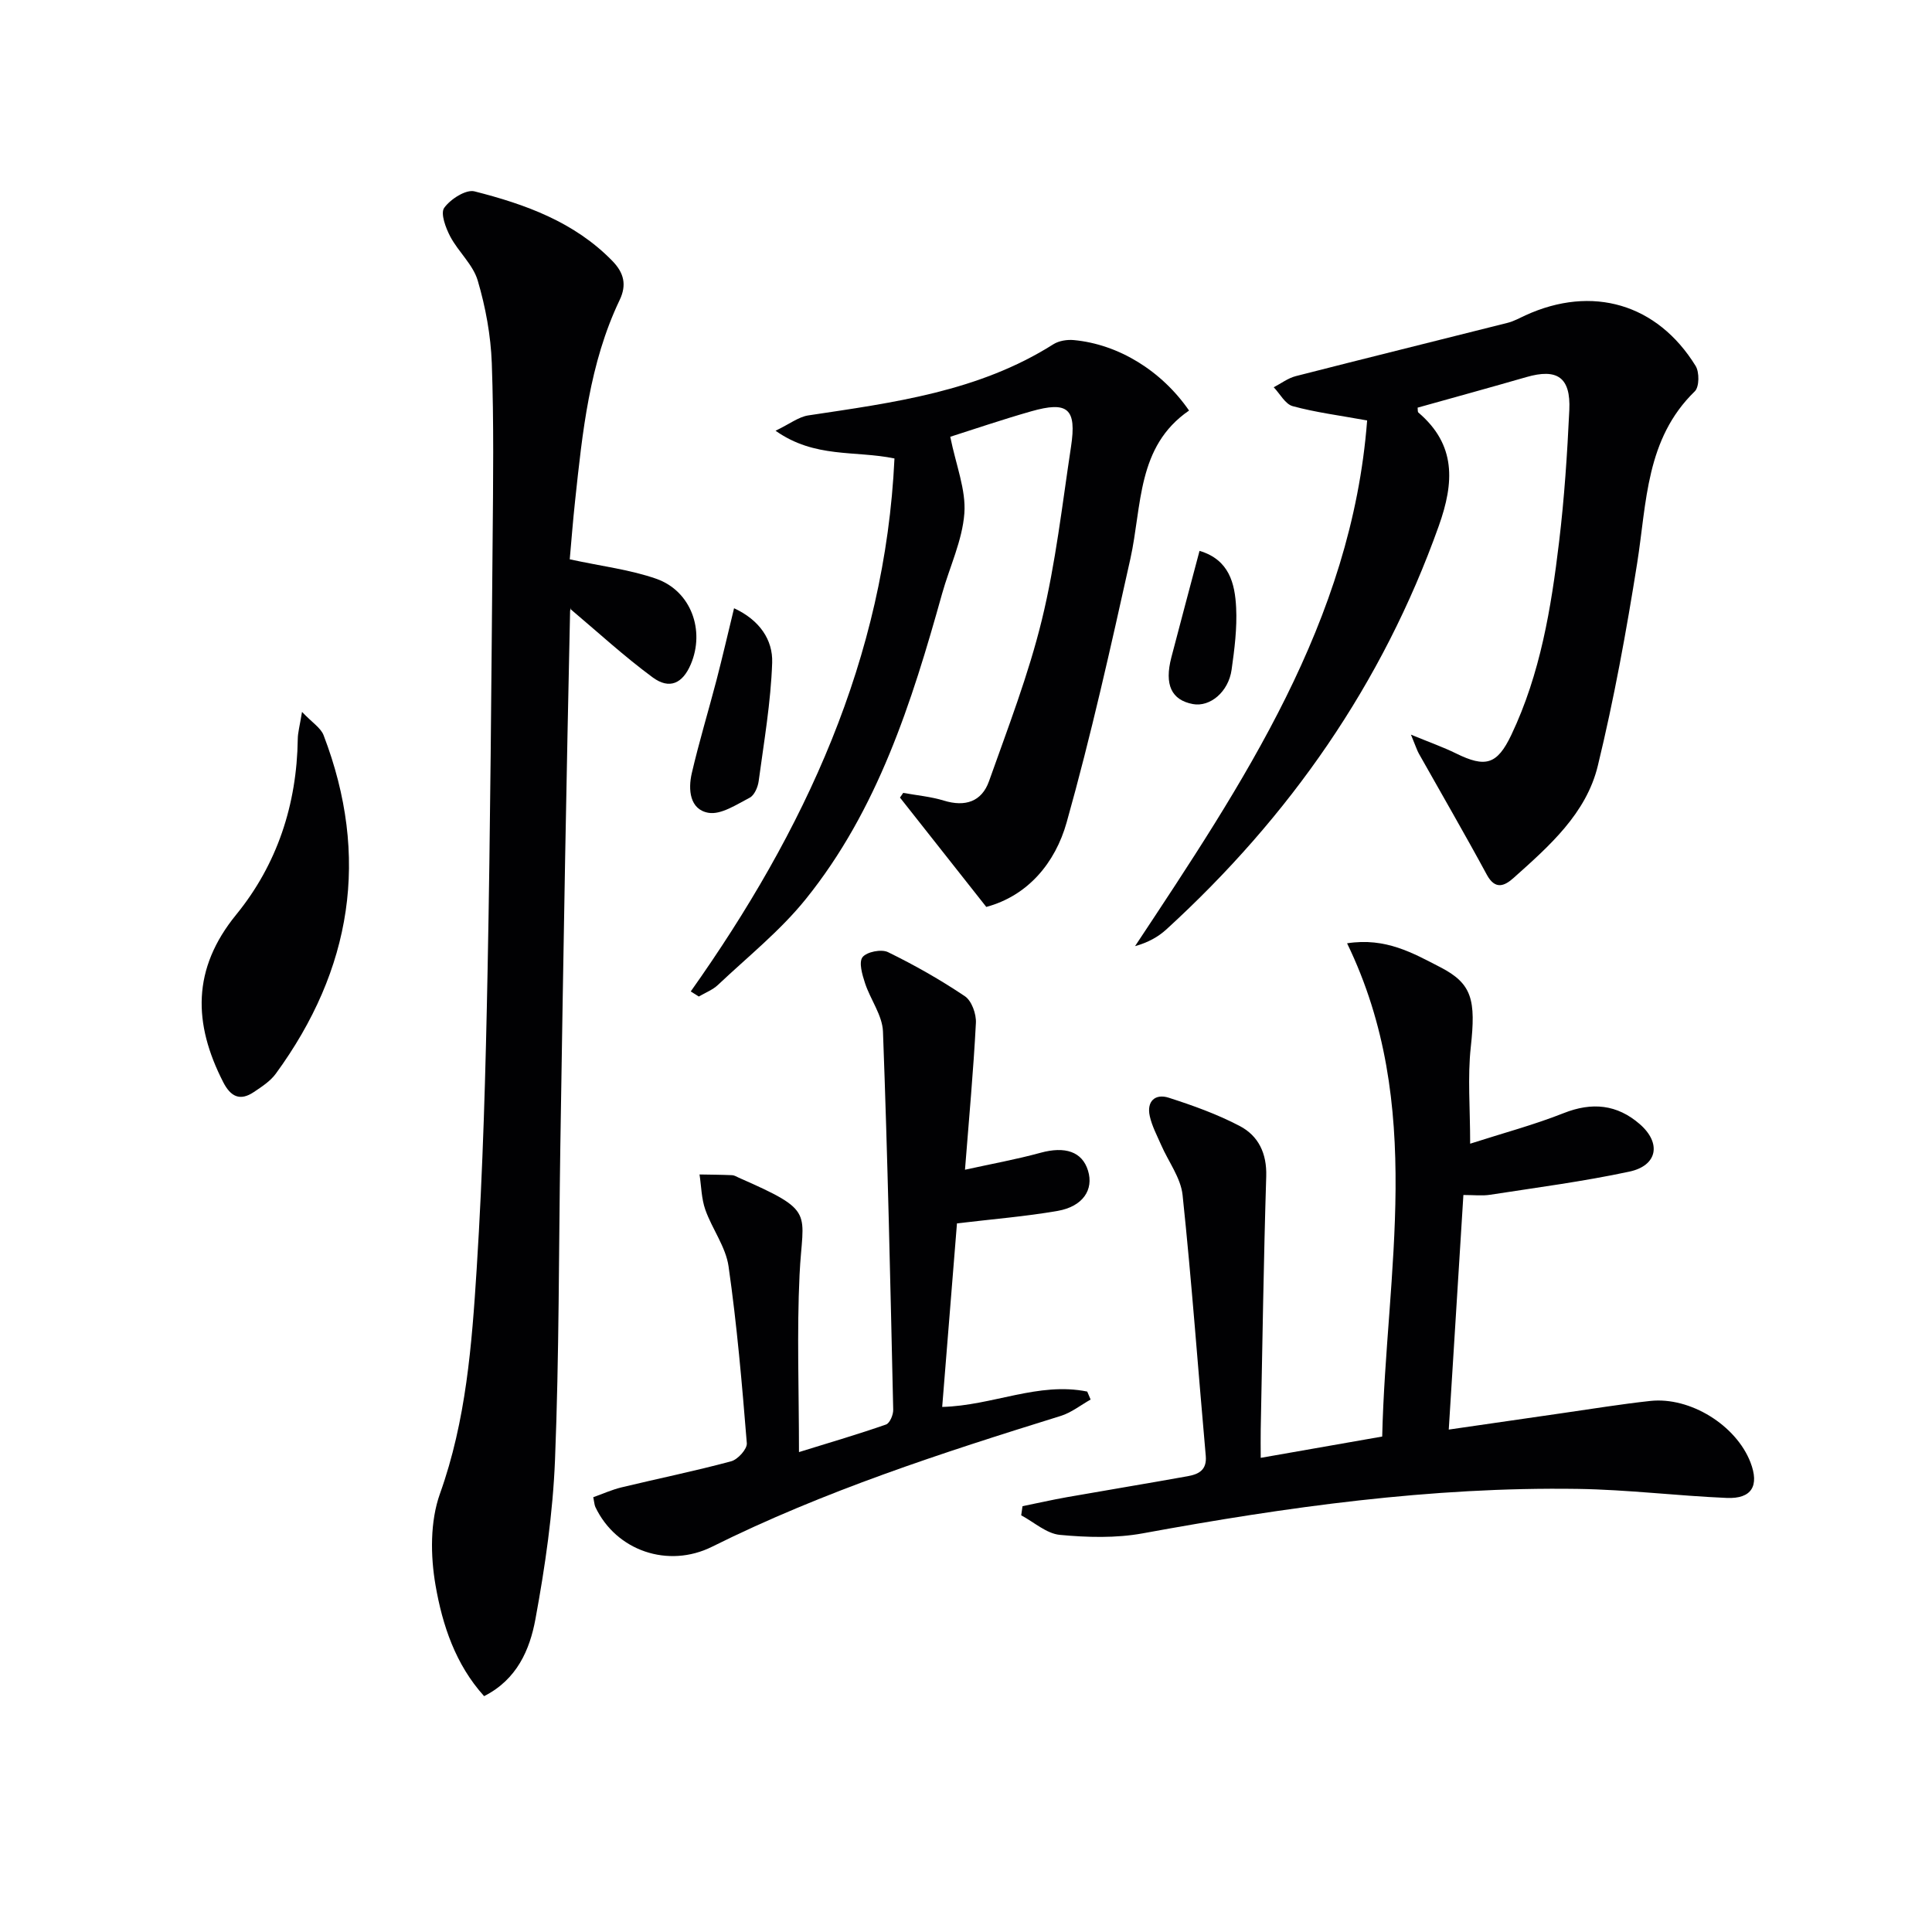 <svg enable-background="new 0 0 400 400" viewBox="0 0 400 400" xmlns="http://www.w3.org/2000/svg"><g fill="#010103"><path d="m117.96 115.8c6.72 1.46 12.54 2.14 17.94 4.04 7.18 2.53 10.11 10.7 7.11 17.72-1.69 3.95-4.4 5.25-7.89 2.68-5.94-4.38-11.4-9.41-16.98-14.11.19-.62-.1-.1-.11.42-.36 16.97-.72 33.94-1.02 50.9-.36 19.96-.69 39.93-1 59.89-.33 21.63-.24 43.27-1.1 64.88-.44 11.05-2.05 22.13-4.06 33.03-1.16 6.28-3.8 12.47-10.62 15.92-5.93-6.55-8.63-14.72-10.05-22.91-1.07-6.15-1.15-13.25.91-19.01 5.42-15.15 6.6-30.84 7.6-46.52 1.31-20.57 1.86-41.2 2.26-61.81.58-29.62.77-59.25 1.04-88.87.11-12.29.27-24.58-.17-36.86-.21-5.74-1.28-11.58-2.91-17.1-.97-3.3-4-5.94-5.68-9.1-.95-1.8-2.08-4.82-1.26-5.96 1.29-1.8 4.49-3.86 6.27-3.41 10.5 2.67 20.66 6.31 28.54 14.4 2.43 2.49 3 4.98 1.51 8.1-6.27 13.13-7.7 27.35-9.22 41.54-.46 4.23-.78 8.48-1.11 12.14z"/><path d="m302.98 247.41c-1.03 16.47-2.01 32.18-3.03 48.57 8.22-1.19 15.85-2.31 23.49-3.4 6.08-.87 12.14-1.87 18.24-2.53 8.28-.89 17.77 5.05 20.73 12.7 1.88 4.87.27 7.61-4.93 7.38-10.29-.44-20.55-1.72-30.83-1.87-30.35-.45-60.26 3.74-90.04 9.2-5.57 1.02-11.5.85-17.17.32-2.77-.26-5.35-2.63-8.01-4.05.09-.63.18-1.26.27-1.89 3.07-.63 6.13-1.32 9.22-1.87 8.33-1.47 16.68-2.84 25-4.34 2.2-.4 3.98-1.23 3.72-4.2-1.61-18.01-2.9-36.04-4.8-54.02-.38-3.56-2.93-6.89-4.43-10.34-.86-1.97-1.9-3.91-2.36-5.98-.69-3.07 1.11-4.72 3.92-3.82 5.02 1.61 10.06 3.42 14.71 5.86 3.86 2.03 5.62 5.65 5.48 10.4-.54 17.46-.79 34.92-1.14 52.39-.04 1.81 0 3.62 0 5.91 8.39-1.47 16.3-2.86 25.15-4.41.79-34.1 9.01-68.52-7.27-102.12 8.02-1.25 13.69 2.06 19.32 4.96 6.61 3.41 7.35 6.8 6.29 16.53-.68 6.21-.13 12.56-.13 20 6.88-2.21 13.25-3.91 19.34-6.32 5.89-2.34 11.08-1.82 15.78 2.27 4.51 3.93 3.68 8.58-2.15 9.83-9.52 2.04-19.2 3.3-28.82 4.79-1.64.26-3.32.05-5.55.05z"/><path d="m283.05 87.05c-5.77-1.05-10.68-1.67-15.41-2.96-1.55-.42-2.63-2.56-3.93-3.91 1.52-.79 2.96-1.9 4.58-2.31 14.61-3.74 29.26-7.35 43.88-11.04 1.27-.32 2.46-1 3.67-1.55 13.8-6.31 27.27-2.41 35.22 10.48.8 1.29.77 4.35-.17 5.26-10.16 9.87-9.94 22.98-11.93 35.56-2.23 14.07-4.79 28.13-8.15 41.97-2.4 9.9-10.06 16.62-17.41 23.19-1.85 1.66-3.81 2.61-5.57-.64-4.56-8.43-9.38-16.73-14.08-25.09-.39-.7-.62-1.48-1.63-3.91 3.99 1.64 6.74 2.61 9.34 3.89 6.1 3 8.51 2.33 11.45-3.85 6-12.63 8.24-26.24 9.88-39.93 1.09-9.07 1.69-18.2 2.12-27.33.31-6.77-2.51-8.66-8.92-6.8-7.48 2.16-14.99 4.22-22.49 6.32.06.39-.02.85.16 1.01 7.84 6.69 7.44 14.47 4.22 23.49-11.66 32.72-30.9 60.2-56.38 83.51-1.72 1.57-3.81 2.73-6.5 3.48 22.35-33.77 44.86-67.21 48.05-108.84z"/><path d="m143.01 205.27c23.54-33.25 40.24-68.97 42.18-110.35-8.15-1.69-16.49.01-24.62-5.74 2.93-1.41 4.76-2.86 6.75-3.17 17.59-2.65 35.25-4.91 50.76-14.73 1.15-.73 2.85-1 4.24-.87 9.22.86 18.14 6.31 23.86 14.59-10.85 7.45-9.71 19.7-12.15 30.7-4.06 18.27-8.13 36.56-13.19 54.56-2.37 8.45-8.08 15.21-16.64 17.51-6.18-7.83-12.02-15.23-17.87-22.64.22-.32.45-.65.67-.97 2.82.51 5.72.77 8.43 1.6 4.4 1.35 7.83.21 9.33-4.01 3.92-11.05 8.18-22.07 10.95-33.43 2.86-11.73 4.21-23.84 6.03-35.82 1.2-7.91-.64-9.51-8.28-7.33-6.03 1.72-11.97 3.75-16.72 5.26 1.2 5.93 3.28 10.98 2.92 15.85-.42 5.63-3.05 11.08-4.61 16.64-6.28 22.49-13.31 44.73-28.24 63.25-5.28 6.55-12.01 11.93-18.17 17.75-1.1 1.04-2.63 1.61-3.96 2.4-.56-.34-1.12-.69-1.67-1.05z"/><path d="m225.8 289.76c-2.06 1.16-4 2.72-6.21 3.4-24.59 7.64-49.06 15.57-72.18 27.08-9.03 4.49-19.82.9-24.15-8.24-.2-.43-.21-.96-.43-2.02 1.92-.68 3.82-1.54 5.82-2.03 7.58-1.83 15.22-3.38 22.74-5.41 1.37-.37 3.33-2.54 3.23-3.74-.99-12.23-2.04-24.47-3.78-36.61-.58-4.05-3.4-7.74-4.81-11.73-.81-2.29-.83-4.86-1.2-7.3 2.25.04 4.51.05 6.76.15.47.02.93.33 1.39.53 16.12 7.08 13.18 6.88 12.56 20.08-.57 11.92-.12 23.88-.12 36.72 6.78-2.1 12.45-3.76 18.02-5.71.78-.27 1.52-2.02 1.49-3.06-.59-26.1-1.15-52.21-2.12-78.3-.13-3.38-2.61-6.63-3.72-10.03-.57-1.74-1.33-4.32-.51-5.37.87-1.11 3.91-1.71 5.27-1.04 5.49 2.68 10.85 5.72 15.92 9.13 1.41.95 2.38 3.68 2.28 5.53-.51 9.9-1.43 19.78-2.26 30.39 5.44-1.2 10.6-2.13 15.64-3.51 5.07-1.39 8.62-.25 9.83 3.69 1.22 3.94-1.05 7.42-6.26 8.34-6.67 1.16-13.45 1.7-20.87 2.59-1.02 12.67-2.04 25.3-3.06 38 10.44-.27 19.92-5.24 30.03-3.18.23.55.47 1.1.7 1.65z"/><path d="m62.53 147.39c2.09 2.21 3.88 3.29 4.47 4.84 9.63 25.15 5.85 48.5-9.9 70.07-1.13 1.55-2.91 2.7-4.55 3.8-2.86 1.92-4.79.96-6.33-2.04-6.22-12.14-6.5-23.44 2.68-34.69 8.49-10.41 12.56-22.81 12.75-36.37.01-1.29.38-2.58.88-5.61z"/><path d="m151.98 125.93c5.29 2.44 8.05 6.55 7.89 11.27-.28 8.21-1.7 16.39-2.8 24.56-.17 1.23-.89 2.9-1.86 3.4-2.73 1.41-5.93 3.57-8.54 3.12-3.88-.67-4.23-4.82-3.44-8.21 1.5-6.46 3.43-12.82 5.11-19.24 1.24-4.78 2.35-9.6 3.64-14.9z"/><path d="m248.35 114.05c6.15 1.83 7.33 6.75 7.58 11.77.21 4.26-.34 8.59-.94 12.84-.65 4.61-4.48 7.77-8.02 7.11-4.44-.84-5.93-4-4.45-9.68 1.87-7.19 3.8-14.36 5.83-22.04z"/></g></svg>